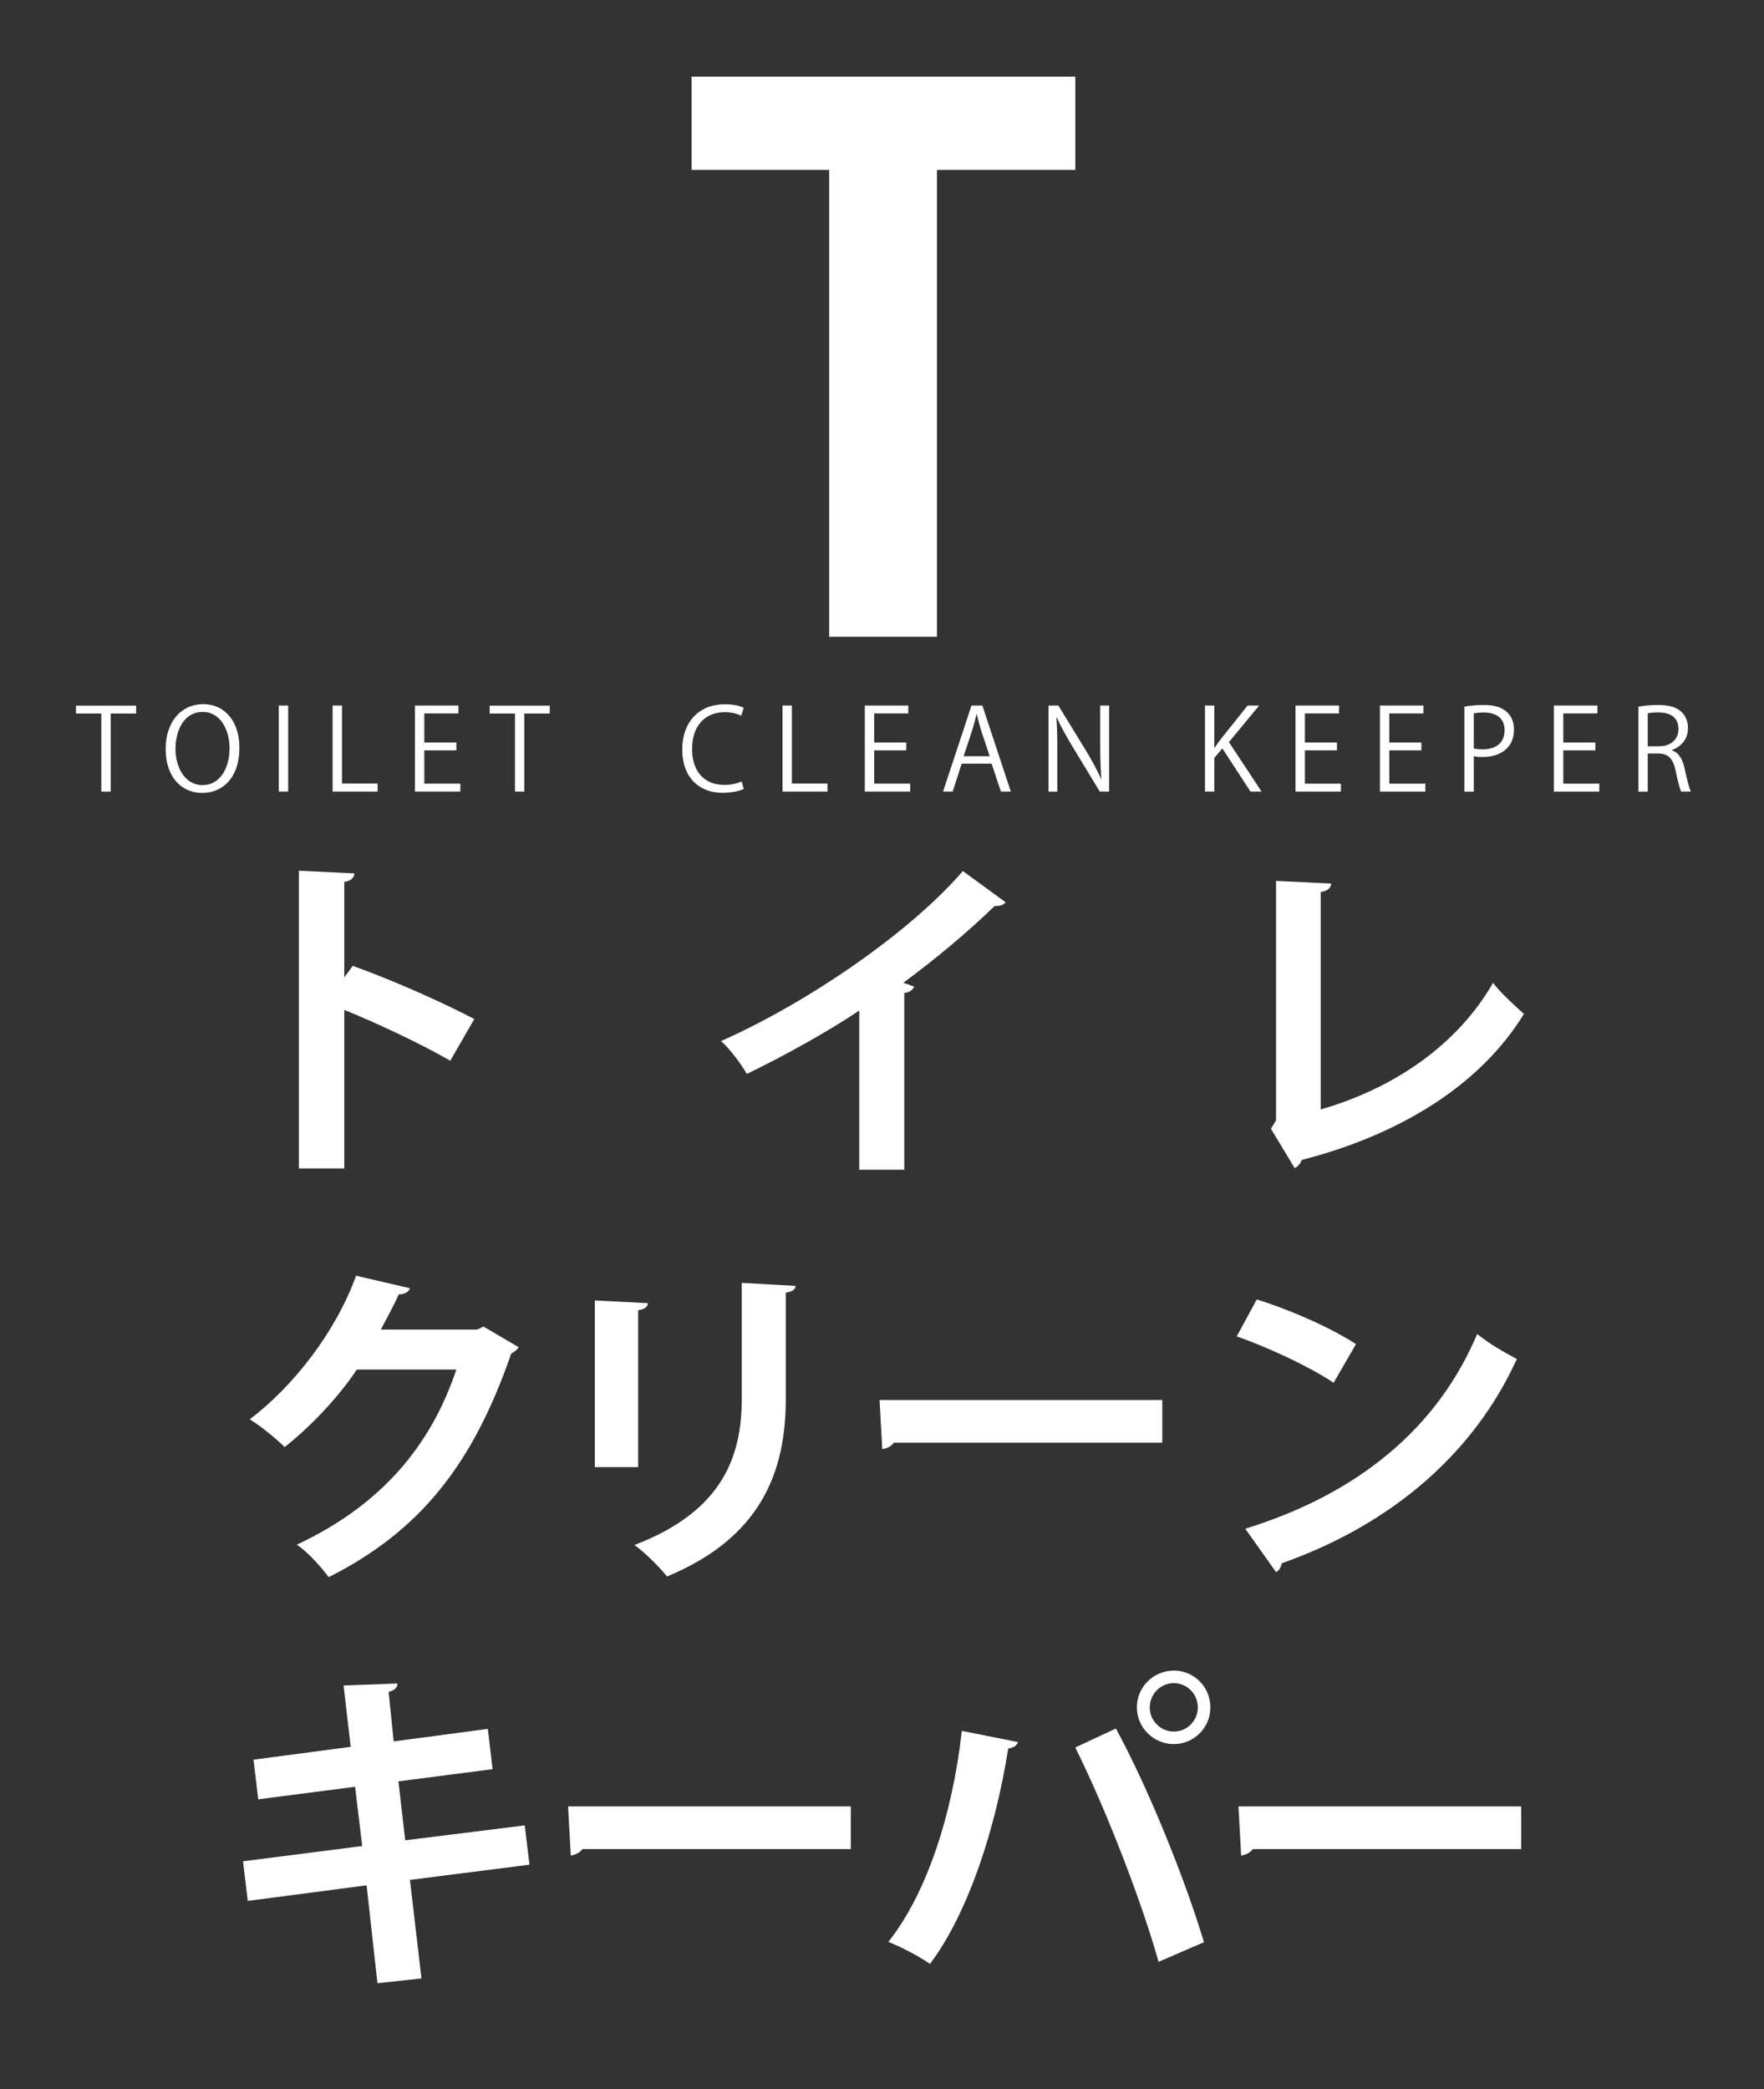 <?xml version="1.0" encoding="utf-8"?>
<!-- Generator: Adobe Illustrator 17.0.0, SVG Export Plug-In . SVG Version: 6.00 Build 0)  -->
<!DOCTYPE svg PUBLIC "-//W3C//DTD SVG 1.1//EN" "http://www.w3.org/Graphics/SVG/1.1/DTD/svg11.dtd">
<svg version="1.1" id="レイヤー_1" xmlns="http://www.w3.org/2000/svg" xmlns:xlink="http://www.w3.org/1999/xlink" x="0px"
	 y="0px" width="250px" height="296px" viewBox="0 0 250 296" enable-background="new 0 0 250 296" xml:space="preserve">
<rect x="0" y="0" width="250" height="296" fill="#333333" stroke="none"/>
<g>
	<g>
		<path fill="#FFFFFF" d="M152.399,24.076h-19.607v66.148h-15.273V24.076H98.014V10.867h54.384V24.076z"/>
	</g>
</g>
<g>
	<path fill="#FFFFFF" d="M63.813,150.296c-3.983-2.304-10.27-5.278-15.021-7.198v22.459h-6.431v-42.183l7.87,0.384
		c-0.048,0.576-0.432,1.057-1.439,1.2v13.533l1.2-1.632c5.279,1.871,12.477,5.039,17.228,7.534L63.813,150.296z"/>
	<path fill="#FFFFFF" d="M142.507,127.837c-0.288,0.385-0.768,0.576-1.536,0.528c-3.743,3.647-8.398,7.534-12.957,10.894
		c0.528,0.144,1.056,0.384,1.536,0.527c-0.144,0.433-0.576,0.816-1.392,0.912v25.05h-6.383v-22.555
		c-4.271,2.88-10.653,6.431-15.932,8.975c-0.768-1.344-2.399-3.552-3.647-4.655c12.525-5.566,26.921-15.549,34.264-24.091
		L142.507,127.837z"/>
	<path fill="#FFFFFF" d="M187.178,157.207c10.413-3.022,19.339-9.117,24.426-17.947c1.056,1.439,3.216,3.359,4.367,4.415
		c-6.143,10.029-17.468,17.084-31.48,20.683c-0.145,0.433-0.528,0.96-1.008,1.152l-3.359-5.567l0.72-1.199v-33.928l7.822,0.384
		c-0.048,0.575-0.479,1.056-1.487,1.199V157.207z"/>
	<path fill="#FFFFFF" d="M73.505,190.89c-0.192,0.385-0.672,0.672-1.056,0.912c-5.422,15.692-12.909,25.146-25.866,31.673
		c-1.008-1.344-2.784-3.407-4.511-4.606c11.998-5.615,19.004-14.062,22.603-24.811H50.566c-2.399,3.646-6.287,7.87-10.222,10.989
		c-1.152-1.151-3.311-2.928-4.943-3.936c6.239-4.751,12.141-12.333,15.068-20.347l7.63,1.775c-0.192,0.576-0.816,0.863-1.583,0.863
		c-0.768,1.729-1.728,3.407-2.543,4.991H67.65l0.864-0.432L73.505,190.89z"/>
	<path fill="#FFFFFF" d="M84.299,207.878v-23.61l7.535,0.384c-0.048,0.528-0.48,0.864-1.392,1.008v22.219H84.299z M112.757,182.205
		c-0.048,0.479-0.432,0.815-1.392,0.96v15.021c0,10.174-3.359,19.628-16.844,25.194c-0.912-1.2-3.167-3.455-4.607-4.463
		c12.717-4.847,15.213-12.813,15.213-20.779v-16.364L112.757,182.205z"/>
	<path fill="#FFFFFF" d="M124.654,198.376h40.071v6.047H126.67c-0.288,0.48-0.959,0.816-1.631,0.912L124.654,198.376z"/>
	<path fill="#FFFFFF" d="M178.111,184.125c4.799,1.487,10.558,4.03,14.061,6.334l-3.167,5.471
		c-3.455-2.304-9.118-4.942-13.725-6.574L178.111,184.125z M176.479,216.613c16.173-4.991,27.306-14.396,32.872-27.594
		c1.776,1.439,3.84,2.592,5.615,3.551c-5.951,13.102-17.42,23.323-33.305,28.938c-0.096,0.528-0.384,1.056-0.815,1.248
		L176.479,216.613z"/>
	<path fill="#FFFFFF" d="M58.1,266.373l1.632,13.965l-6.239,0.672l-1.536-13.869l-16.844,2.208l-0.672-5.615l16.892-2.159
		l-1.008-8.398l-13.725,1.776l-0.672-5.615l13.773-1.823l-1.008-8.687l7.63-0.287c0.048,0.479-0.336,0.959-1.248,1.199l0.72,7.007
		l13.341-1.776l0.672,5.711l-13.341,1.728l0.96,8.351l16.94-2.112l0.672,5.567L58.1,266.373z"/>
	<path fill="#FFFFFF" d="M80.508,255.96h40.071v6.046H82.523c-0.288,0.48-0.959,0.816-1.631,0.912L80.508,255.96z"/>
	<path fill="#FFFFFF" d="M144.281,246.841c-0.144,0.432-0.576,0.815-1.392,0.912c-1.776,11.277-5.615,23.227-11.085,30.521
		c-1.68-1.151-3.983-2.352-5.903-3.119c5.375-6.767,9.07-17.9,10.414-29.897L144.281,246.841z M164.196,277.986
		c-2.159-7.774-7.102-20.923-11.805-30.377l5.759-2.688c4.799,8.83,9.981,21.883,12.478,30.281L164.196,277.986z M166.356,236.715
		c2.879,0,5.183,2.304,5.183,5.231c0,2.831-2.304,5.183-5.183,5.183c-2.879,0-5.231-2.352-5.231-5.183
		C161.125,238.923,163.573,236.715,166.356,236.715z M169.763,241.947c0-1.92-1.535-3.456-3.407-3.456
		c-1.872,0-3.407,1.536-3.407,3.456c0,1.871,1.536,3.407,3.407,3.407C168.324,245.354,169.763,243.722,169.763,241.947z"/>
	<path fill="#FFFFFF" d="M175.518,255.96h40.07v6.046h-38.055c-0.288,0.48-0.96,0.816-1.632,0.912L175.518,255.96z"/>
</g>
<g>
	<path fill="#FFFFFF" d="M19.289,101.102h-3.602v11.061h-1.329v-11.061h-3.585v-1.12h8.516V101.102z"/>
	<path fill="#FFFFFF" d="M33.93,105.952c0,4.29-2.401,6.403-5.282,6.403c-3.025,0-5.17-2.386-5.17-6.194
		c0-3.97,2.257-6.387,5.314-6.387C31.913,99.774,33.93,102.271,33.93,105.952z M24.87,106.128c0,2.593,1.345,5.122,3.826,5.122
		c2.513,0,3.841-2.449,3.841-5.234c0-2.449-1.2-5.138-3.81-5.138C26.039,100.878,24.87,103.535,24.87,106.128z"/>
	<path fill="#FFFFFF" d="M39.51,99.965h1.329v12.197H39.51V99.965z"/>
	<path fill="#FFFFFF" d="M53.512,112.163h-6.371V99.965h1.329v11.061h5.042V112.163z"/>
	<path fill="#FFFFFF" d="M65.24,112.163h-6.435V99.965h6.163v1.121h-4.834v4.129h4.546v1.104h-4.546v4.723h5.106V112.163z"/>
	<path fill="#FFFFFF" d="M77.913,101.102h-3.602v11.061h-1.329v-11.061h-3.585v-1.12h8.516V101.102z"/>
	<path fill="#FFFFFF" d="M105.401,111.794c-0.56,0.272-1.648,0.544-3.041,0.544c-3.138,0-5.667-2.032-5.667-6.162
		c0-3.938,2.449-6.387,6.019-6.387c1.457,0,2.305,0.304,2.689,0.496l-0.352,1.121c-0.561-0.272-1.345-0.497-2.305-0.497
		c-2.769,0-4.658,1.857-4.658,5.219c0,3.201,1.729,5.09,4.578,5.09c0.929,0,1.841-0.208,2.449-0.496L105.401,111.794z"/>
	<path fill="#FFFFFF" d="M117.271,112.163h-6.371V99.965h1.329v11.061h5.042V112.163z"/>
	<path fill="#FFFFFF" d="M128.999,112.163h-6.435V99.965h6.163v1.121h-4.834v4.129h4.546v1.104h-4.546v4.723h5.106V112.163z"/>
	<path fill="#FFFFFF" d="M143.256,112.163h-1.409l-1.312-3.953h-4.242l-1.28,3.953h-1.361l4.034-12.197h1.537L143.256,112.163z
		 M140.263,107.153l-1.201-3.618c-0.256-0.832-0.464-1.601-0.624-2.32h-0.048c-0.16,0.736-0.384,1.505-0.608,2.272l-1.216,3.666
		H140.263z"/>
	<path fill="#FFFFFF" d="M157.192,112.163h-1.329l-3.89-6.419c-0.816-1.36-1.601-2.721-2.193-4.065l-0.064,0.017
		c0.112,1.552,0.128,2.977,0.128,5.09v5.378h-1.249V99.965h1.393l3.938,6.419c0.864,1.457,1.568,2.721,2.128,3.985l0.032-0.016
		c-0.128-1.697-0.16-3.153-0.16-5.074v-5.314h1.265V112.163z"/>
	<path fill="#FFFFFF" d="M178.792,112.163h-1.568l-3.986-6.114l-1.136,1.328v4.786h-1.329V99.965h1.329v5.955h0.063
		c0.305-0.465,0.641-0.913,0.944-1.312l3.714-4.643h1.633l-4.29,5.187L178.792,112.163z"/>
	<path fill="#FFFFFF" d="M190.039,112.163h-6.435V99.965h6.163v1.121h-4.834v4.129h4.546v1.104h-4.546v4.723h5.105V112.163z"/>
	<path fill="#FFFFFF" d="M202.007,112.163h-6.435V99.965h6.163v1.121h-4.834v4.129h4.546v1.104h-4.546v4.723h5.105V112.163z"/>
	<path fill="#FFFFFF" d="M207.54,100.126c0.704-0.128,1.633-0.24,2.77-0.24c3.938,0,4.258,2.529,4.258,3.49
		c0,2.864-2.289,3.889-4.45,3.889c-0.464,0-0.88-0.016-1.248-0.111v5.01h-1.329V100.126z M208.869,106.048
		c0.336,0.096,0.768,0.128,1.28,0.128c1.921,0,3.089-0.961,3.089-2.705c0-1.745-1.248-2.513-2.913-2.513
		c-0.672,0-1.168,0.063-1.456,0.128V106.048z"/>
	<path fill="#FFFFFF" d="M226.662,112.163h-6.435V99.965h6.163v1.121h-4.834v4.129h4.546v1.104h-4.546v4.723h5.105V112.163z"/>
	<path fill="#FFFFFF" d="M236.95,106.32c0.944,0.305,1.505,1.217,1.793,2.546c0.384,1.76,0.656,2.833,0.896,3.297h-1.377
		c-0.191-0.353-0.464-1.425-0.784-2.945c-0.352-1.696-1.024-2.449-2.465-2.449h-1.488v5.395h-1.329v-12.021
		c0.753-0.16,1.809-0.257,2.77-0.257c1.584,0,2.625,0.32,3.345,0.993c0.576,0.528,0.913,1.36,0.913,2.272
		c0,1.617-0.977,2.657-2.273,3.121V106.32z M235.093,105.744c1.696,0,2.785-0.96,2.785-2.433c0-1.809-1.36-2.369-2.85-2.369
		c-0.72,0-1.232,0.064-1.504,0.128v4.674H235.093z"/>
</g>
</svg>

